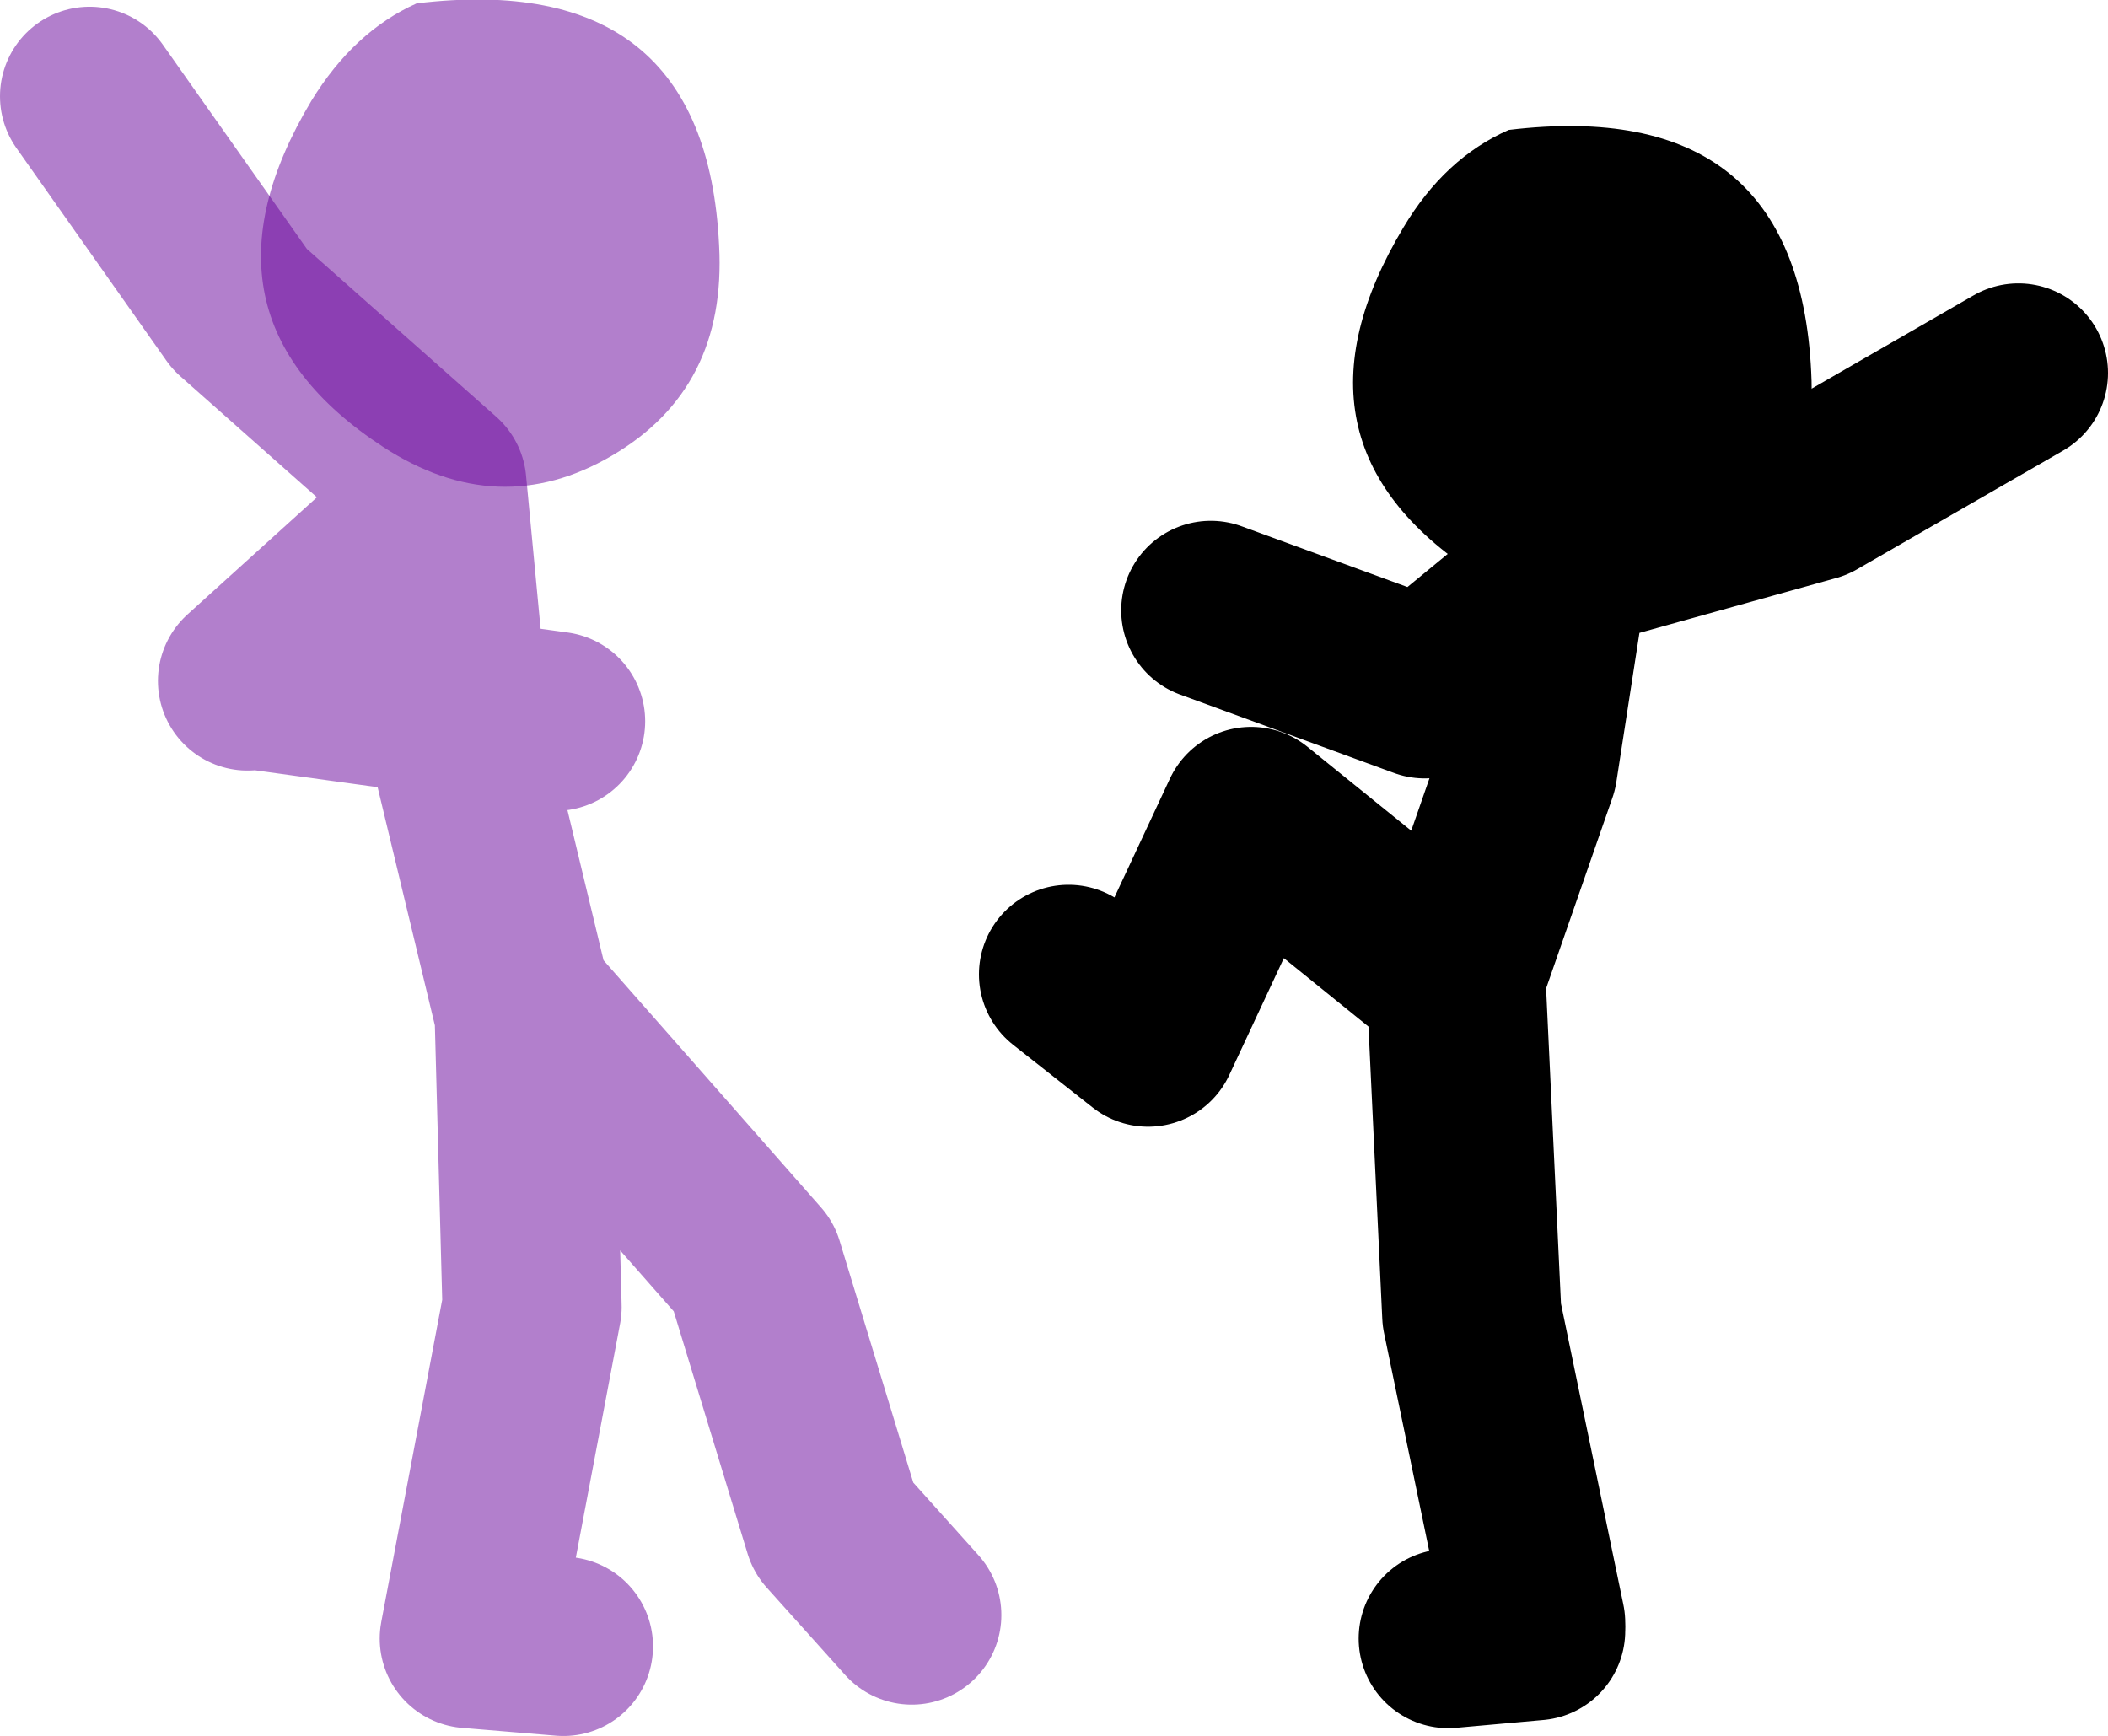 <?xml version="1.0" encoding="UTF-8" standalone="no"?>
<svg xmlns:xlink="http://www.w3.org/1999/xlink" height="77.5px" width="94.1px" xmlns="http://www.w3.org/2000/svg">
  <g transform="matrix(1.0, 0.0, 0.0, 1.0, 26.35, -13.95)">
    <path d="M-1.55 46.15 L-5.9 45.55 -5.75 47.55 -2.95 59.2 -2.95 58.85 7.3 70.5 10.85 82.15 14.35 86.05 M-14.6 44.35 L-5.9 45.55 -6.85 35.55 -15.65 27.75 -22.35 18.25 M-7.9 37.65 L-15.3 44.35 M-1.2 87.45 L-5.4 87.1 -2.6 72.3 -2.95 59.2" fill="none" stroke="#660099" stroke-linecap="round" stroke-linejoin="round" stroke-opacity="0.502" stroke-width="8.0"/>
    <path d="M0.95 34.3 Q-4.1 37.25 -9.25 33.9 -18.2 28.05 -12.45 18.45 -10.55 15.35 -7.75 14.1 5.15 12.55 5.75 24.9 6.1 31.3 0.95 34.3" fill="#660099" fill-opacity="0.502" fill-rule="evenodd" stroke="none"/>
    <path d="M38.3 87.1 L42.2 86.75" fill="none" stroke="#000000" stroke-linecap="round" stroke-linejoin="round" stroke-width="8.0"/>
    <path d="M43.6 39.45 L43.15 39.85 41.85 48.25 38.65 57.45 M27.7 41.2 L37.25 44.7 43.15 39.85 43.25 39.05 54.55 35.9 63.75 30.6 M42.2 86.4 L39.35 72.65 38.65 57.8 29.5 50.4 24.9 60.25 21.35 57.45" fill="none" stroke="#000000" stroke-linecap="round" stroke-linejoin="round" stroke-width="8.0"/>
    <path d="M54.5 30.55 Q54.85 36.95 49.65 39.95 44.6 42.9 39.5 39.55 30.55 33.7 36.3 24.1 38.15 21.0 41.0 19.75 53.9 18.2 54.5 30.55" fill="#000000" fill-rule="evenodd" stroke="none"/>
  </g>
</svg>
